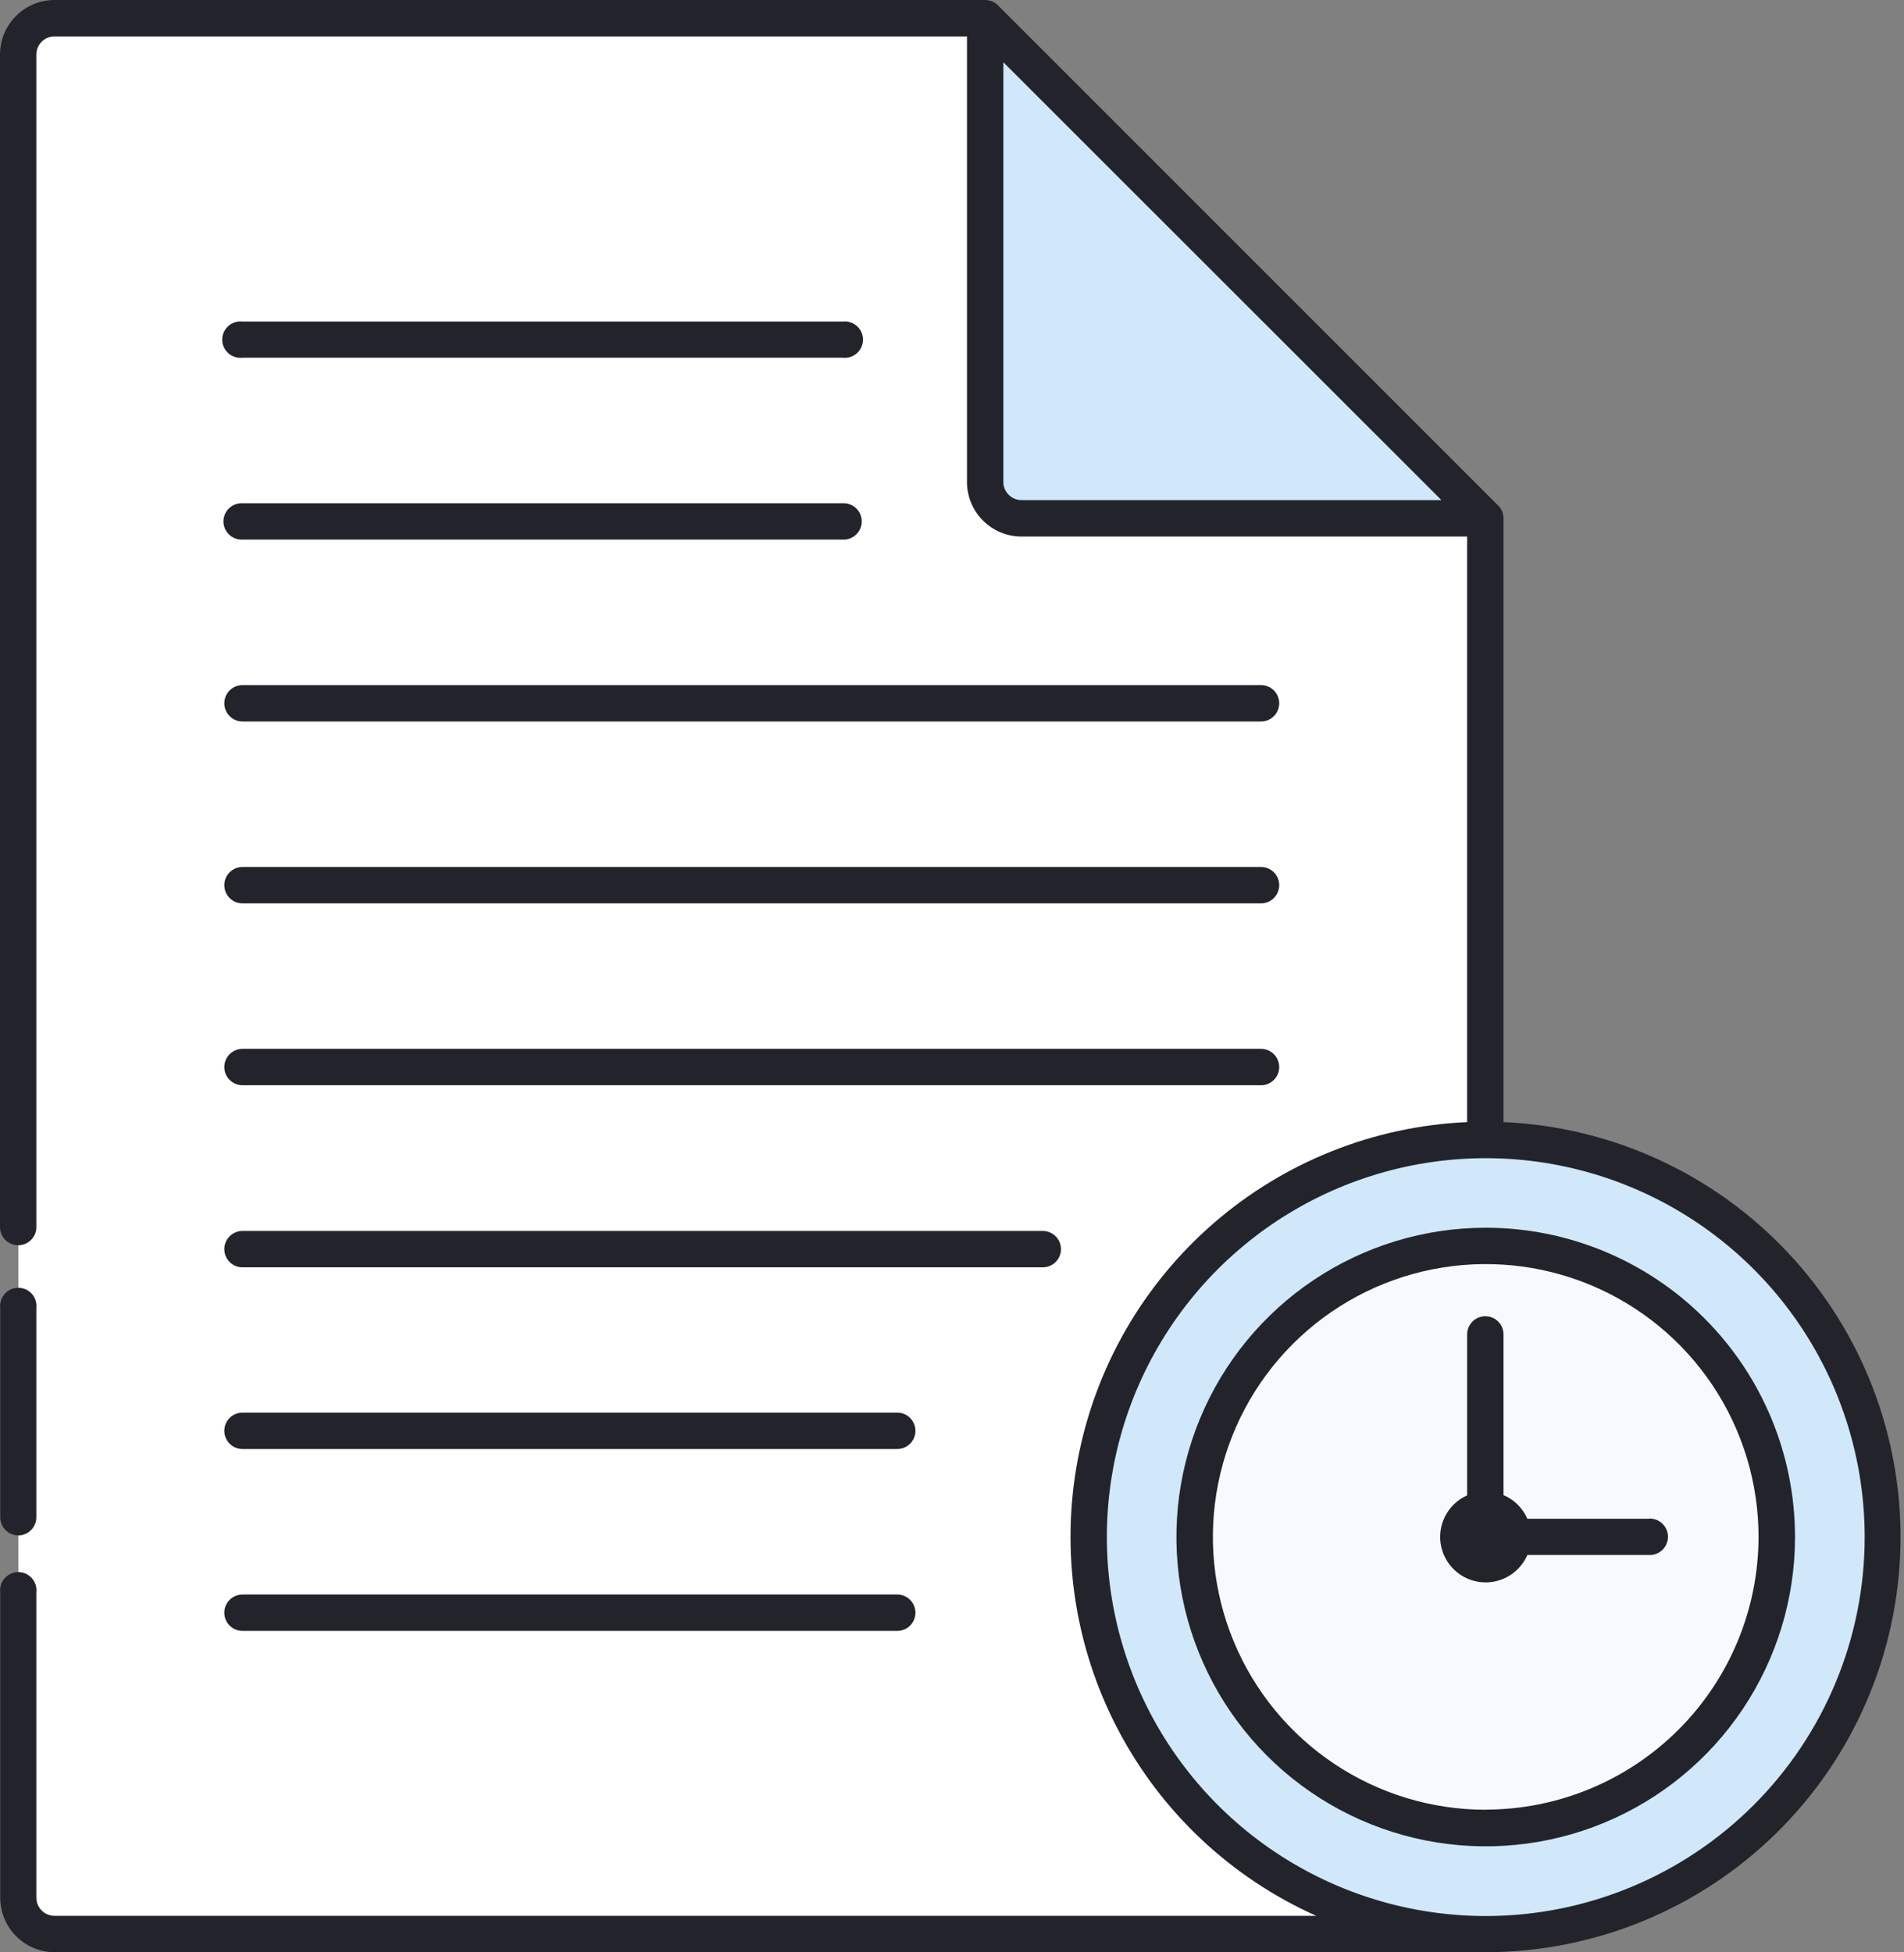 <svg width="474" height="486" viewBox="0 0 474 486" fill="none" xmlns="http://www.w3.org/2000/svg">
<rect x="0" y="0" width="474" height="486" fill="#808080" stroke="none"/>
<g clip-path="url(#clip0)">
<path d="M271.01 382.61C271.015 356.408 281.42 331.279 299.94 312.743C318.459 294.207 343.578 283.779 369.78 283.75V129.05L245.26 4.5H13.58C11.193 4.5 8.904 5.448 7.216 7.136C5.528 8.824 4.58 11.113 4.58 13.5V472.42C4.58 474.813 5.526 477.108 7.212 478.805C8.899 480.503 11.188 481.464 13.58 481.48H369.78C343.575 481.456 318.451 471.029 299.93 452.489C281.409 433.95 271.007 408.815 271.01 382.61Z" fill="white"/>
<path d="M13.58 18.11H258.84L245.25 4.5H13.58C11.193 4.5 8.904 5.448 7.216 7.136C5.528 8.824 4.58 11.113 4.58 13.5V27.17C4.58 24.777 5.526 22.482 7.212 20.785C8.899 19.087 11.188 18.126 13.58 18.11Z" fill="white"/>
<path d="M245.26 4.5V119.99C245.26 122.393 246.215 124.697 247.914 126.396C249.613 128.095 251.917 129.05 254.32 129.05H369.78L245.26 4.5Z" fill="#D0E8FA"/>
<path d="M271.68 373.08C273.615 353.625 281.276 335.182 293.694 320.081C306.111 304.98 322.728 293.901 341.442 288.244C360.157 282.587 380.128 282.606 398.831 288.3C417.535 293.993 434.13 305.105 446.518 320.23C458.906 335.355 466.53 353.814 468.428 373.272C470.325 392.731 466.41 412.315 457.177 429.548C447.944 446.781 433.808 460.889 416.557 470.089C399.306 479.288 379.715 483.165 360.26 481.23C334.173 478.632 310.186 465.779 293.574 445.498C276.963 425.216 269.087 399.167 271.68 373.08Z" fill="#D0E8FA"/>
<path d="M369.87 455.06C409.883 455.06 442.32 422.623 442.32 382.61C442.32 342.597 409.883 310.16 369.87 310.16C329.857 310.16 297.42 342.597 297.42 382.61C297.42 422.623 329.857 455.06 369.87 455.06Z" fill="#F8F9FF"/>
<path d="M60.37 89.049H209.79C210.425 89.123 211.068 89.061 211.677 88.869C212.286 88.676 212.847 88.357 213.324 87.932C213.801 87.507 214.183 86.986 214.444 86.403C214.705 85.82 214.841 85.188 214.841 84.549C214.841 83.911 214.705 83.279 214.444 82.696C214.183 82.113 213.801 81.592 213.324 81.167C212.847 80.742 212.286 80.423 211.677 80.23C211.068 80.038 210.425 79.976 209.79 80.049H60.37C59.735 79.976 59.092 80.038 58.483 80.23C57.874 80.423 57.313 80.742 56.836 81.167C56.359 81.592 55.977 82.113 55.716 82.696C55.454 83.279 55.319 83.911 55.319 84.549C55.319 85.188 55.454 85.82 55.716 86.403C55.977 86.986 56.359 87.507 56.836 87.932C57.313 88.357 57.874 88.676 58.483 88.869C59.092 89.061 59.735 89.123 60.37 89.049Z" fill="#23242B"/>
<path d="M60.37 134.33H209.79C210.402 134.359 211.014 134.263 211.588 134.049C212.162 133.834 212.686 133.506 213.13 133.083C213.573 132.66 213.926 132.151 214.167 131.588C214.408 131.024 214.533 130.418 214.533 129.805C214.533 129.192 214.408 128.586 214.167 128.022C213.926 127.459 213.573 126.95 213.13 126.527C212.686 126.104 212.162 125.776 211.588 125.561C211.014 125.347 210.402 125.251 209.79 125.28H60.37C59.758 125.251 59.146 125.347 58.572 125.561C57.998 125.776 57.473 126.104 57.03 126.527C56.587 126.95 56.234 127.459 55.992 128.022C55.751 128.586 55.627 129.192 55.627 129.805C55.627 130.418 55.751 131.024 55.992 131.588C56.234 132.151 56.587 132.66 57.03 133.083C57.473 133.506 57.998 133.834 58.572 134.049C59.146 134.263 59.758 134.359 60.37 134.33Z" fill="#23242B"/>
<path d="M60.37 179.61H313.93C315.132 179.61 316.284 179.133 317.133 178.283C317.983 177.434 318.46 176.281 318.46 175.08C318.46 173.879 317.983 172.726 317.133 171.877C316.284 171.027 315.132 170.55 313.93 170.55H60.37C59.168 170.55 58.016 171.027 57.167 171.877C56.317 172.726 55.84 173.879 55.84 175.08C55.84 176.281 56.317 177.434 57.167 178.283C58.016 179.133 59.168 179.61 60.37 179.61Z" fill="#23242B"/>
<path d="M60.37 224.89H313.93C315.132 224.89 316.284 224.413 317.133 223.563C317.983 222.714 318.46 221.561 318.46 220.36C318.46 219.159 317.983 218.006 317.133 217.157C316.284 216.307 315.132 215.83 313.93 215.83H60.37C59.168 215.83 58.016 216.307 57.167 217.157C56.317 218.006 55.84 219.159 55.84 220.36C55.84 221.561 56.317 222.714 57.167 223.563C58.016 224.413 59.168 224.89 60.37 224.89Z" fill="#23242B"/>
<path d="M60.37 270.17H313.93C315.132 270.17 316.284 269.693 317.133 268.843C317.983 267.994 318.46 266.841 318.46 265.64C318.46 264.439 317.983 263.286 317.133 262.437C316.284 261.587 315.132 261.11 313.93 261.11H60.37C59.168 261.11 58.016 261.587 57.167 262.437C56.317 263.286 55.84 264.439 55.84 265.64C55.84 266.841 56.317 267.994 57.167 268.843C58.016 269.693 59.168 270.17 60.37 270.17Z" fill="#23242B"/>
<path d="M60.37 315.5H259.6C260.802 315.5 261.954 315.023 262.803 314.173C263.653 313.324 264.13 312.171 264.13 310.97C264.13 309.769 263.653 308.616 262.803 307.767C261.954 306.917 260.802 306.44 259.6 306.44H60.37C59.168 306.44 58.016 306.917 57.167 307.767C56.317 308.616 55.84 309.769 55.84 310.97C55.84 312.171 56.317 313.324 57.167 314.173C58.016 315.023 59.168 315.5 60.37 315.5Z" fill="#23242B"/>
<path d="M60.37 360.73H223.37C224.572 360.73 225.724 360.253 226.573 359.403C227.423 358.554 227.9 357.401 227.9 356.2C227.9 354.999 227.423 353.846 226.573 352.997C225.724 352.147 224.572 351.67 223.37 351.67H60.37C59.168 351.67 58.016 352.147 57.167 352.997C56.317 353.846 55.84 354.999 55.84 356.2C55.84 357.401 56.317 358.554 57.167 359.403C58.016 360.253 59.168 360.73 60.37 360.73Z" fill="#23242B"/>
<path d="M60.37 406.01H223.37C224.572 406.01 225.724 405.533 226.573 404.683C227.423 403.834 227.9 402.681 227.9 401.48C227.9 400.279 227.423 399.126 226.573 398.277C225.724 397.427 224.572 396.95 223.37 396.95H60.37C59.168 396.95 58.016 397.427 57.167 398.277C56.317 399.126 55.84 400.279 55.84 401.48C55.84 402.681 56.317 403.834 57.167 404.683C58.016 405.533 59.168 406.01 60.37 406.01Z" fill="#23242B"/>
<path d="M4.53 382.24C5.124 382.24 5.713 382.123 6.262 381.895C6.811 381.667 7.309 381.333 7.729 380.913C8.149 380.492 8.482 379.992 8.708 379.443C8.935 378.893 9.051 378.304 9.05 377.71V325.64C9.123 325.005 9.061 324.362 8.869 323.753C8.676 323.144 8.357 322.583 7.932 322.106C7.507 321.629 6.986 321.247 6.403 320.986C5.82 320.725 5.188 320.589 4.55 320.589C3.911 320.589 3.279 320.725 2.696 320.986C2.113 321.247 1.592 321.629 1.167 322.106C0.742 322.583 0.423 323.144 0.23 323.753C0.038 324.362 -0.024 325.005 0.05 325.64V377.71C0.049 378.903 0.52 380.047 1.359 380.896C2.197 381.744 3.337 382.227 4.53 382.24Z" fill="#23242B"/>
<path d="M374.3 279.34V129.04C374.301 128.401 374.165 127.769 373.903 127.187C373.641 126.604 373.258 126.084 372.78 125.66L248.45 1.33C248.031 0.907 247.533 0.572 246.984 0.344C246.434 0.116 245.845 -0.001 245.25 1.16761e-05H13.58C9.978 1.16761e-05 6.524 1.431 3.978 3.978C1.431 6.524 0 9.978 0 13.58V305.26C-0.029 305.872 0.067 306.484 0.281 307.058C0.496 307.632 0.825 308.156 1.248 308.6C1.671 309.043 2.179 309.396 2.743 309.637C3.306 309.878 3.912 310.003 4.525 310.003C5.138 310.003 5.744 309.878 6.308 309.637C6.871 309.396 7.38 309.043 7.803 308.6C8.226 308.156 8.554 307.632 8.769 307.058C8.983 306.484 9.079 305.872 9.05 305.26V13.58C9.05 12.986 9.167 12.397 9.395 11.848C9.623 11.299 9.957 10.8 10.377 10.38C10.798 9.96 11.298 9.628 11.847 9.401C12.397 9.175 12.986 9.059 13.58 9.06H240.73V119.99C240.73 121.773 241.081 123.539 241.764 125.187C242.446 126.834 243.447 128.332 244.708 129.593C245.969 130.854 247.466 131.854 249.113 132.536C250.761 133.219 252.527 133.57 254.31 133.57H365.24V279.34C341.994 280.379 319.778 289.233 302.19 304.468C284.601 319.703 272.668 340.427 268.323 363.288C263.978 386.148 267.474 409.805 278.246 430.431C289.019 451.057 306.436 467.444 327.68 476.94H13.58C12.986 476.941 12.397 476.825 11.847 476.599C11.298 476.372 10.798 476.04 10.377 475.62C9.957 475.2 9.623 474.701 9.395 474.152C9.167 473.603 9.05 473.014 9.05 472.42V396.42C9.124 395.785 9.062 395.142 8.869 394.533C8.677 393.924 8.357 393.363 7.932 392.886C7.507 392.409 6.986 392.027 6.403 391.766C5.821 391.505 5.189 391.37 4.55 391.37C3.911 391.37 3.28 391.505 2.697 391.766C2.114 392.027 1.593 392.409 1.168 392.886C0.743 393.363 0.424 393.924 0.231 394.533C0.038 395.142 -0.023 395.785 0.05 396.42V472.42C0.05 476.013 1.474 479.46 4.01 482.005C6.546 484.55 9.987 485.987 13.58 486H369.87C396.885 485.97 422.814 475.367 442.11 456.46C461.405 437.553 472.533 411.844 473.112 384.836C473.691 357.827 463.675 331.665 445.207 311.949C426.74 292.232 401.289 280.528 374.3 279.34ZM249.79 119.99V15.5L358.84 124.5H254.31C253.109 124.5 251.956 124.023 251.107 123.173C250.257 122.324 249.78 121.171 249.78 119.97L249.79 119.99ZM369.88 476.99C351.223 476.99 332.986 471.458 317.473 461.093C301.961 450.727 289.87 435.995 282.731 418.759C275.591 401.522 273.723 382.555 277.363 364.257C281.002 345.959 289.986 329.151 303.179 315.959C316.371 302.766 333.179 293.782 351.477 290.143C369.775 286.503 388.742 288.371 405.979 295.51C423.215 302.65 437.948 314.741 448.313 330.253C458.678 345.766 464.21 364.003 464.21 382.66C464.21 407.678 454.272 431.671 436.582 449.361C418.891 467.052 394.898 476.99 369.88 476.99Z" fill="#23242B"/>
<path d="M369.87 305.64C354.641 305.64 339.754 310.156 327.091 318.617C314.428 327.078 304.559 339.103 298.731 353.173C292.903 367.243 291.378 382.725 294.349 397.662C297.321 412.598 304.654 426.319 315.423 437.087C326.191 447.856 339.911 455.189 354.848 458.16C369.785 461.132 385.267 459.607 399.337 453.779C413.406 447.951 425.432 438.082 433.893 425.419C442.354 412.756 446.87 397.869 446.87 382.64C446.87 362.218 438.757 342.633 424.317 328.193C409.877 313.752 390.292 305.64 369.87 305.64ZM369.87 450.53C356.437 450.53 343.305 446.547 332.136 439.083C320.966 431.62 312.261 421.013 307.12 408.602C301.979 396.191 300.634 382.535 303.255 369.359C305.876 356.184 312.344 344.082 321.843 334.583C331.342 325.085 343.444 318.616 356.619 315.995C369.795 313.374 383.451 314.719 395.862 319.86C408.273 325.001 418.88 333.706 426.343 344.876C433.806 356.045 437.79 369.177 437.79 382.61C437.761 400.612 430.595 417.868 417.863 430.594C405.131 443.32 387.872 450.479 369.87 450.5V450.53Z" fill="#23242B"/>
<path d="M410.5 378.09H380.24C379.085 375.44 376.959 373.333 374.3 372.2V332.2C374.3 330.999 373.823 329.846 372.973 328.997C372.124 328.147 370.971 327.67 369.77 327.67C368.569 327.67 367.416 328.147 366.567 328.997C365.717 329.846 365.24 330.999 365.24 332.2V372.27C363.558 373.02 362.084 374.169 360.947 375.617C359.809 377.065 359.042 378.769 358.712 380.581C358.382 382.392 358.499 384.257 359.053 386.014C359.607 387.77 360.581 389.365 361.89 390.659C363.2 391.954 364.805 392.91 366.568 393.443C368.33 393.977 370.196 394.073 372.004 393.722C373.812 393.372 375.507 392.585 376.942 391.431C378.377 390.277 379.509 388.79 380.24 387.1H410.5C411.112 387.129 411.724 387.033 412.298 386.819C412.872 386.604 413.396 386.276 413.84 385.853C414.283 385.43 414.636 384.921 414.877 384.358C415.118 383.794 415.243 383.188 415.243 382.575C415.243 381.962 415.118 381.356 414.877 380.792C414.636 380.229 414.283 379.721 413.84 379.297C413.396 378.874 412.872 378.546 412.298 378.331C411.724 378.117 411.112 378.021 410.5 378.05V378.09Z" fill="#23242B"/>
</g>
<defs>
<clipPath id="clip0">
<rect width="474" height="486" fill="white"/>
</clipPath>
</defs>
</svg>
